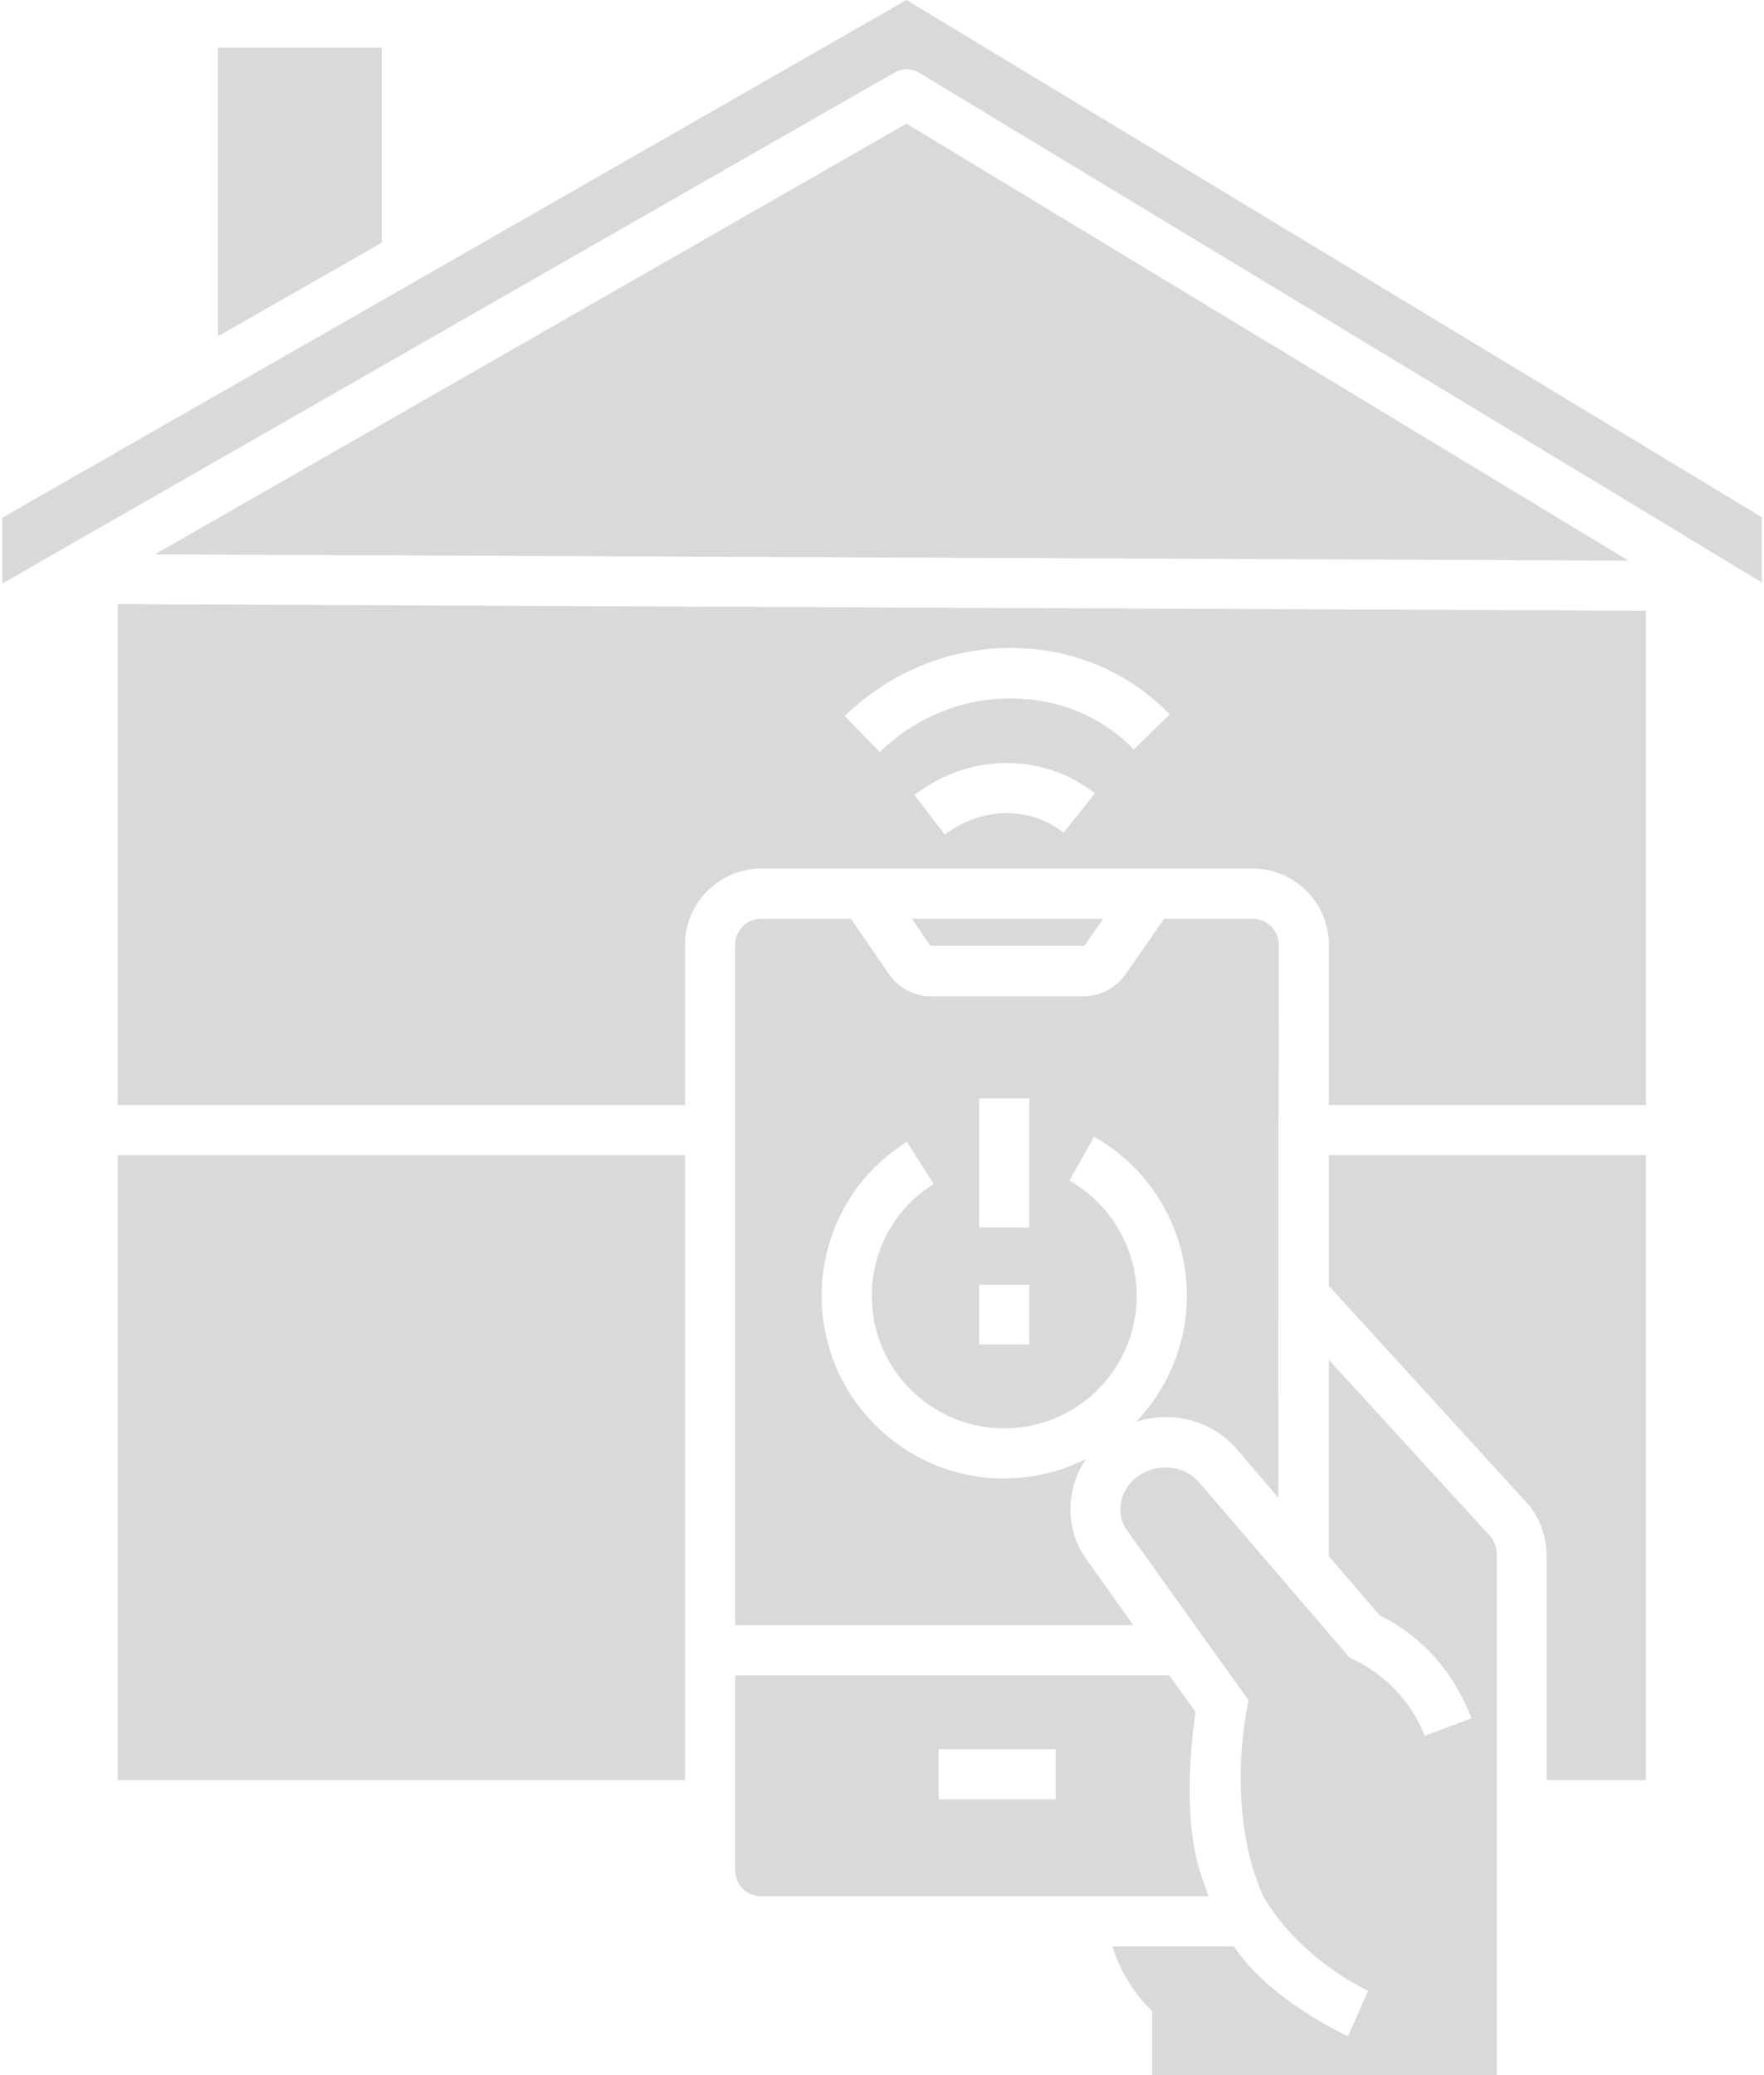 <svg width="68" height="80" viewBox="0 0 68 80" fill="none" xmlns="http://www.w3.org/2000/svg">
<path d="M34.251 37.528L32.801 35.418H29.338C28.791 35.418 28.34 35.868 28.34 36.416V62.653H43.689L41.934 60.189C41.386 59.464 41.16 58.562 41.306 57.66C41.386 57.145 41.579 56.662 41.869 56.243C40.919 56.726 39.84 57 38.712 57C34.831 57 31.674 53.843 31.674 49.962C31.674 47.53 32.898 45.307 34.959 44.018L35.99 45.645C34.492 46.579 33.607 48.206 33.607 49.962C33.607 52.78 35.894 55.067 38.712 55.067C41.531 55.067 43.818 52.78 43.818 49.962C43.818 48.126 42.819 46.418 41.225 45.516L42.175 43.825C44.382 45.065 45.751 47.417 45.751 49.946C45.751 51.83 45.01 53.537 43.802 54.81C45.219 54.359 46.797 54.778 47.748 55.953L49.278 57.741L49.294 36.416C49.294 35.869 48.843 35.418 48.295 35.418H44.881L43.399 37.544C43.029 38.092 42.401 38.414 41.756 38.414H35.91C35.249 38.413 34.621 38.091 34.251 37.528ZM37.746 42.343H39.679V47.32H37.746V42.343ZM37.746 49.527H39.679V51.83H37.746V49.527Z" fill="#D9D9D9"/>
<path d="M41.756 36.465C41.788 36.465 41.804 36.449 41.82 36.432L42.529 35.418H35.152L35.845 36.432C35.861 36.449 35.893 36.465 35.909 36.465H41.756Z" fill="#D9D9D9"/>
<path d="M14.716 1.836H8.402V12.966L14.716 9.358V1.836Z" fill="#D9D9D9"/>
<path d="M51.227 49.575L58.958 58.047C59.392 58.611 59.618 59.271 59.618 59.964V68.629H63.451V44.534H51.227V49.575Z" fill="#D9D9D9"/>
<path d="M46.25 72.124C45.59 69.966 45.928 67.067 46.089 66.004L45.074 64.586H28.34V72.108C28.34 72.656 28.791 73.107 29.338 73.107H46.588C46.476 72.8 46.363 72.478 46.25 72.124ZM40.693 69.37H36.184V67.437H40.693V69.37Z" fill="#D9D9D9"/>
<path d="M4.535 44.534H26.407V68.629H4.535V44.534Z" fill="#D9D9D9"/>
<path d="M51.226 52.426V59.996L53.191 62.283C53.883 62.605 55.768 63.7 56.718 66.245L54.914 66.921C54.077 64.699 52.031 63.91 52.031 63.91L49.293 60.721L46.249 57.177C45.701 56.501 44.638 56.372 43.881 56.903C43.511 57.161 43.269 57.548 43.205 57.966C43.141 58.353 43.237 58.739 43.479 59.045L48.133 65.552C48.133 65.552 47.167 69.579 48.665 73.042C50.098 75.57 52.74 76.746 52.74 76.746L51.967 78.502C51.967 78.502 48.923 77.117 47.57 75.039H42.883C43.285 76.376 44.123 77.229 44.139 77.245L44.413 77.535V80H57.7V59.948C57.7 59.69 57.62 59.448 57.459 59.239L51.226 52.426Z" fill="#D9D9D9"/>
<path d="M5.969 21.373L62.776 21.615L34.944 4.767L5.969 21.373Z" fill="#D9D9D9"/>
<path d="M34.944 0L16.164 10.759L0.09 19.956V22.501L3.021 20.809C3.053 20.809 3.07 20.793 3.086 20.777L33.543 3.334L34.477 2.803C34.783 2.625 35.153 2.625 35.459 2.819L36.812 3.64L64.934 20.648C64.934 20.664 64.95 20.664 64.95 20.664L67.914 22.452V19.939L34.944 0Z" fill="#D9D9D9"/>
<path d="M4.535 42.601H26.407V36.416C26.407 34.806 27.728 33.485 29.339 33.485H48.296C49.907 33.485 51.227 34.806 51.227 36.416V42.601H63.452V23.547L4.535 23.29C4.535 23.29 4.535 42.601 4.535 42.601ZM41 32.1C39.695 31.069 37.811 31.101 36.425 32.18L35.25 30.65C37.343 29.023 40.211 29.007 42.208 30.586L41 32.1ZM38.89 24.981H38.97C41.322 24.981 43.48 25.883 45.091 27.542L43.706 28.895C42.465 27.606 40.758 26.914 38.922 26.93C37.054 26.93 35.282 27.671 33.913 28.991L32.56 27.606C34.283 25.931 36.538 24.997 38.89 24.981Z" fill="#D9D9D9"/>
</svg>
